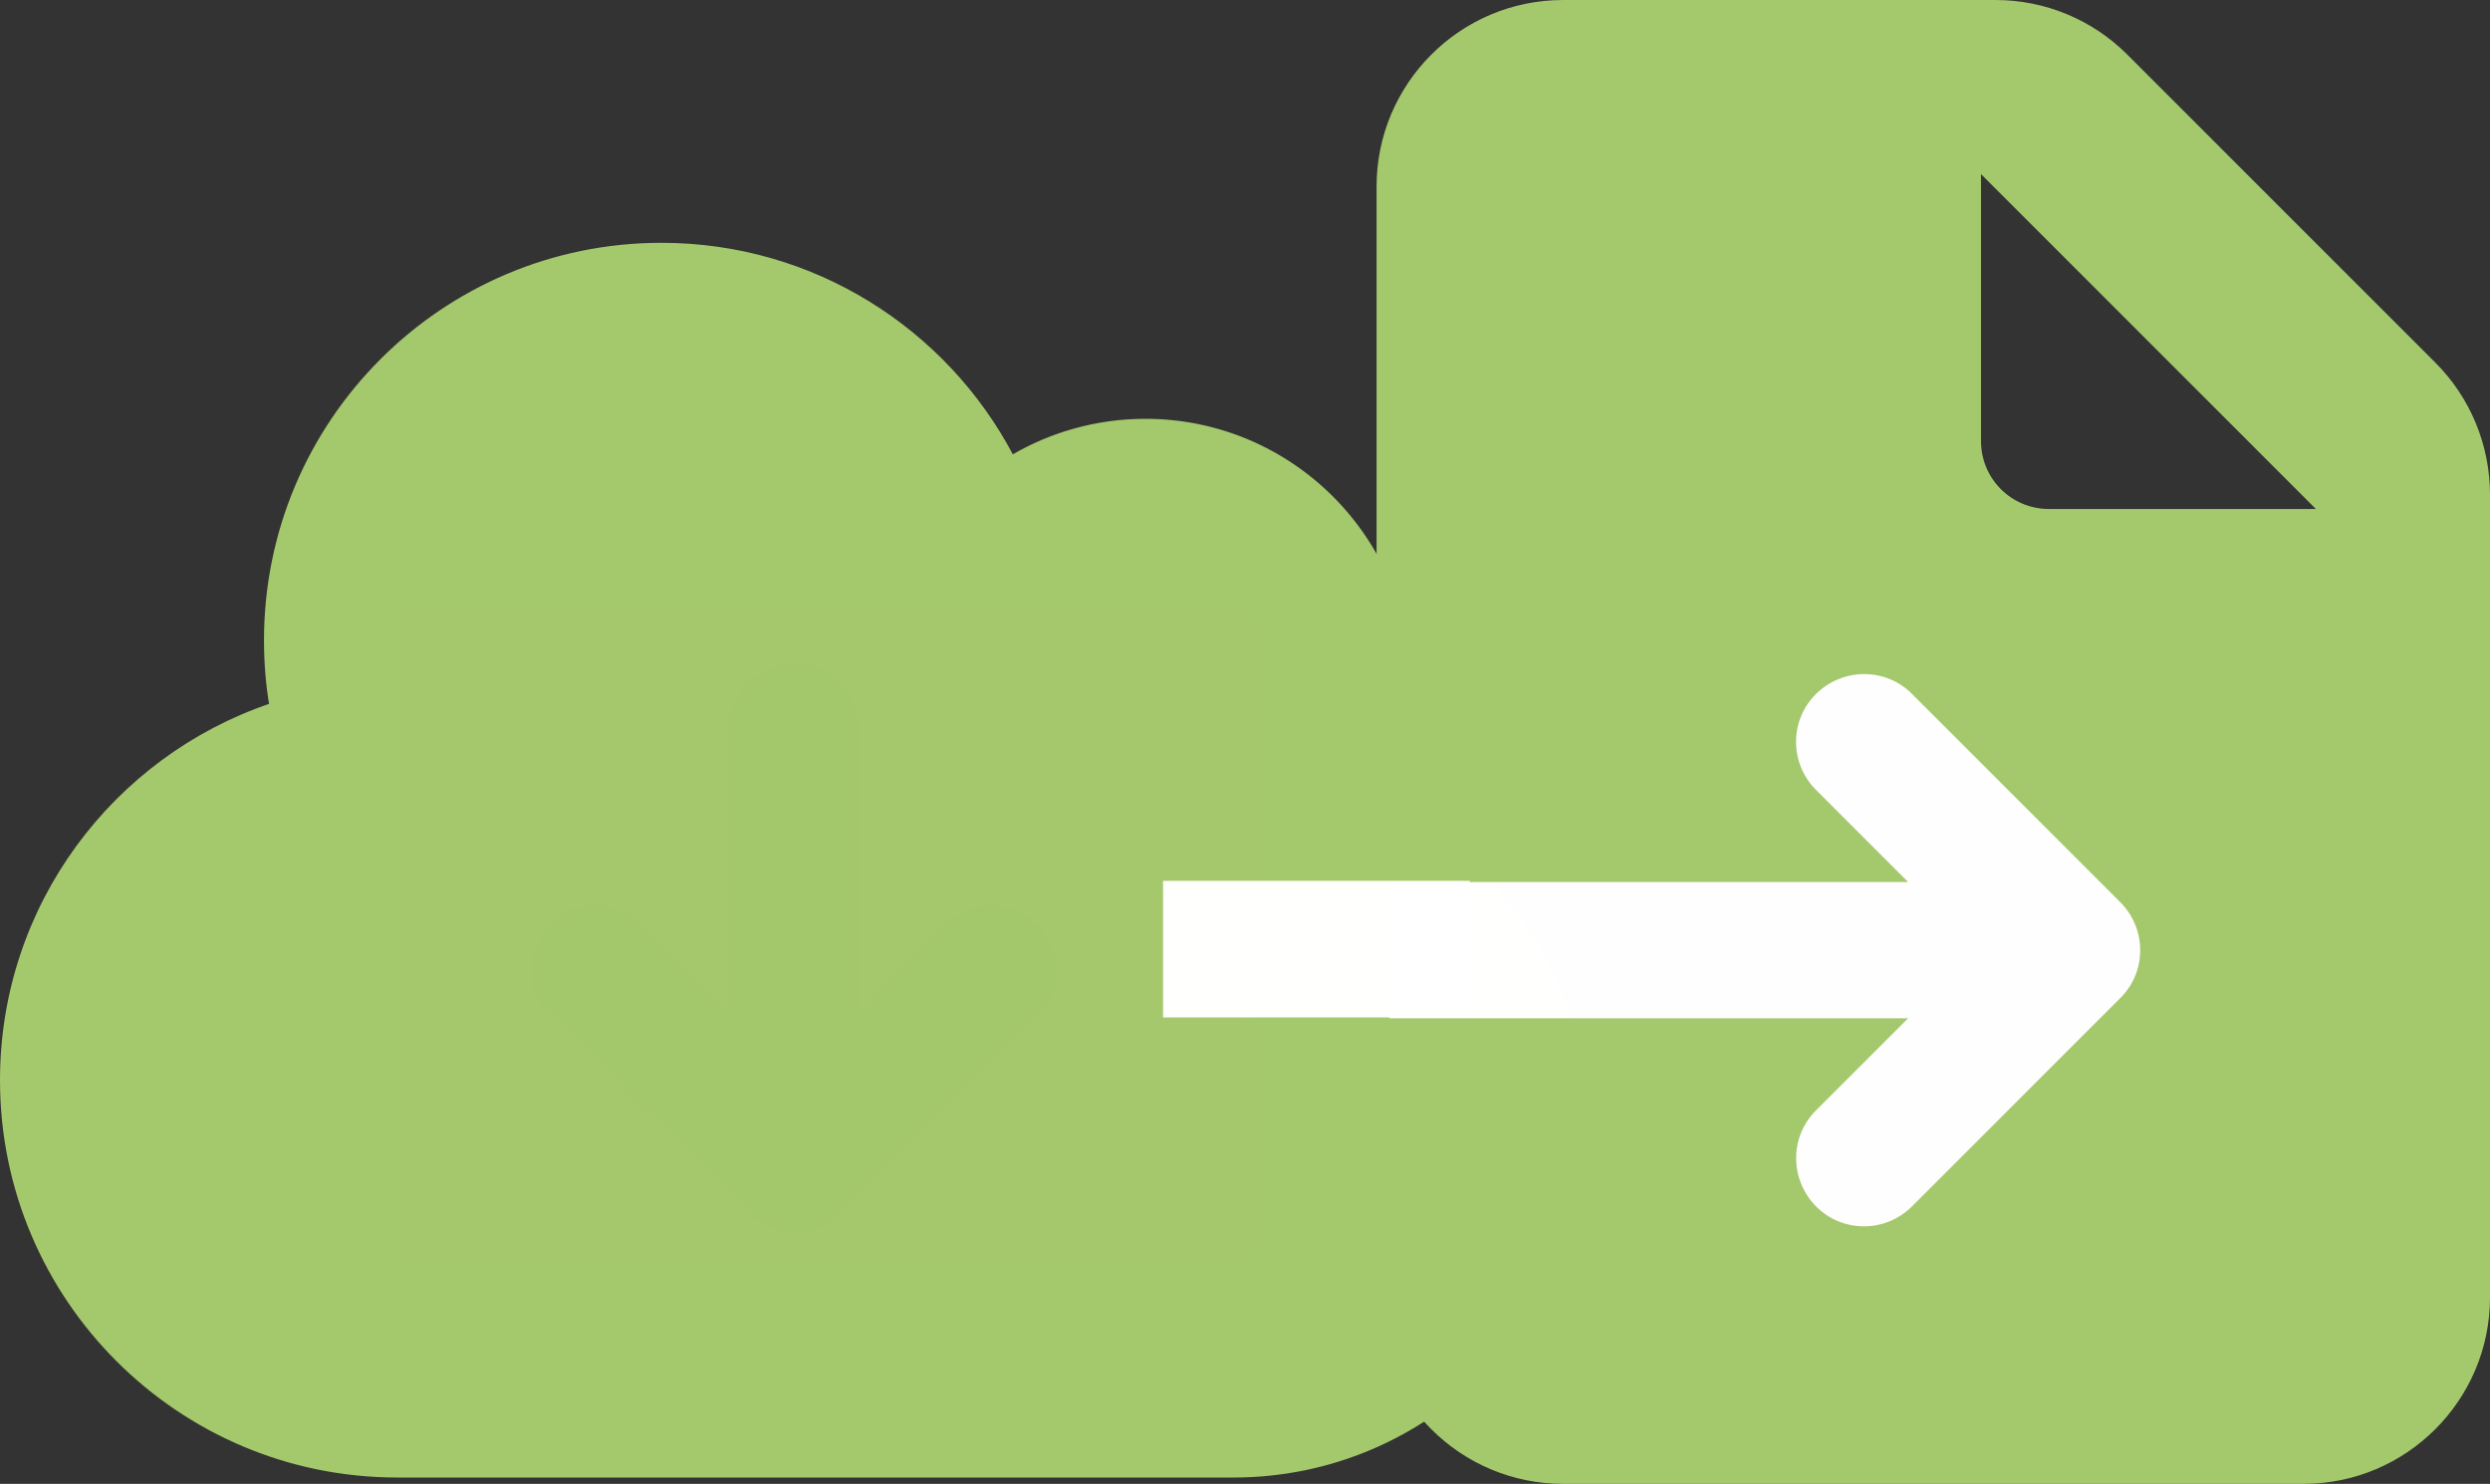 <?xml version="1.0" encoding="UTF-8" standalone="no"?>
<svg
   xmlns:dc="http://purl.org/dc/elements/1.1/"
   xmlns:cc="http://creativecommons.org/ns#"
   xmlns:rdf="http://www.w3.org/1999/02/22-rdf-syntax-ns#"
   xmlns:svg="http://www.w3.org/2000/svg"
   xmlns="http://www.w3.org/2000/svg"
   xmlns:sodipodi="http://sodipodi.sourceforge.net/DTD/sodipodi-0.dtd"
   xmlns:inkscape="http://www.inkscape.org/namespaces/inkscape"
   viewBox="0 0 440.283 262.384"
   version="1.1"
   id="svg4"
   sodipodi:docname="cloud_file_connected.svg"
   width="440.283"
   height="262.384"
   inkscape:version="1.0.2-2 (e86c870879, 2021-01-15)">
  <rect x="0" y="0" width="440.283" height="262.384" fill="#333333" stroke="none"/>
  <defs
     id="defs8" />
  <sodipodi:namedview
     pagecolor="#ffffff"
     bordercolor="#666666"
     borderopacity="1"
     objecttolerance="10"
     gridtolerance="10"
     guidetolerance="10"
     inkscape:pageopacity="0"
     inkscape:pageshadow="2"
     inkscape:window-width="1652"
     inkscape:window-height="849"
     id="namedview6"
     showgrid="false"
     inkscape:zoom="1.0765625"
     inkscape:cx="188.57857"
     inkscape:cy="197.09241"
     inkscape:window-x="51"
     inkscape:window-y="29"
     inkscape:window-maximized="0"
     inkscape:current-layer="svg4" />
  <path
     d="m 70.264,261.021 c -38.657,0 -70.021,-31.364 -70.021,-70.021 0,-30.829 19.937,-56.989 47.605,-66.374 -0.632,-3.744 -0.924,-7.537 -0.924,-11.427 0,-38.658 31.364,-70.021 70.021,-70.021 26.939,0 50.328,15.22 62.047,37.49 6.905,-4.036 14.977,-6.37 23.535,-6.37 25.772,0 46.681,20.909 46.681,46.681 0,7.634 -1.848,14.879 -5.106,21.249 21.395,9.871 36.226,31.461 36.226,56.552 0,34.378 -27.863,62.241 -62.241,62.241 z M 183.562,179.816 c 4.571,-4.571 4.571,-11.962 0,-16.484 -4.571,-4.522 -11.962,-4.571 -16.484,0 l -15.074,15.074 V 128.758 c 0,-6.467 -5.203,-11.67 -11.67,-11.67 -6.467,0 -11.67,5.203 -11.67,11.67 v 49.647 l -15.074,-15.074 c -4.571,-4.571 -11.962,-4.571 -16.484,0 -4.522,4.571 -4.571,11.962 0,16.484 l 35.011,35.011 c 4.571,4.571 11.962,4.571 16.484,0 l 35.011,-35.011 z"
     id="path2-4"
     style="fill:#a4c86c;fill-opacity:1;stroke:#a4c86c;stroke-width:0.486;stroke-opacity:1" />
  <!--!Font Awesome Pro v7.0.0 by @fontawesome - https://fontawesome.com License - https://fontawesome.com/license (Commercial License) Copyright 2025 Fonticons, Inc.-->
  <rect
     style="opacity:0.996;fill:#ffffff;stroke-width:0.964"
     id="rect2407"
     width="137.475"
     height="138.403"
     x="245.705"
     y="97.238" />
  <path
     d="m 276.389,0.256 c -18.051,0 -32.728,14.676 -32.728,32.728 V 155.712 h 93.12 l -15.852,-15.852 c -4.807,-4.807 -4.807,-12.58 0,-17.335 4.807,-4.756 12.58,-4.807 17.335,0 l 36.819,36.819 c 4.807,4.807 4.807,12.58 0,17.335 l -36.819,36.819 c -4.807,4.807 -12.58,4.807 -17.335,0 -4.756,-4.807 -4.807,-12.58 0,-17.335 l 15.852,-15.852 h -93.12 v 49.091 c 0,18.051 14.676,32.728 32.728,32.728 h 130.911 c 18.051,0 32.728,-14.676 32.728,-32.728 V 87.495 c 0,-8.693 -3.426,-17.029 -9.563,-23.165 L 375.952,9.818 C 369.816,3.682 361.532,0.256 352.839,0.256 Z M 410.112,90.257 h -47.813 c -6.801,0 -12.273,-5.472 -12.273,-12.273 v -47.813 z"
     id="path2"
     style="fill:#a4c86c;fill-opacity:1;stroke:#a4c86c;stroke-width:0.511;stroke-opacity:1" />
  <rect
     style="opacity:0.996;fill:#a4c86c;fill-opacity:1;stroke:#a4c86c;stroke-width:0.964;stroke-opacity:1"
     id="rect2409"
     width="148.621"
     height="110.537"
     x="72.004"
     y="110.242" />
  <rect
     style="opacity:0.996;fill:#ffffff;stroke-width:1.022"
     id="rect2411"
     width="54.22"
     height="24.151"
     x="205.653"
     y="155.757" />
</svg>
